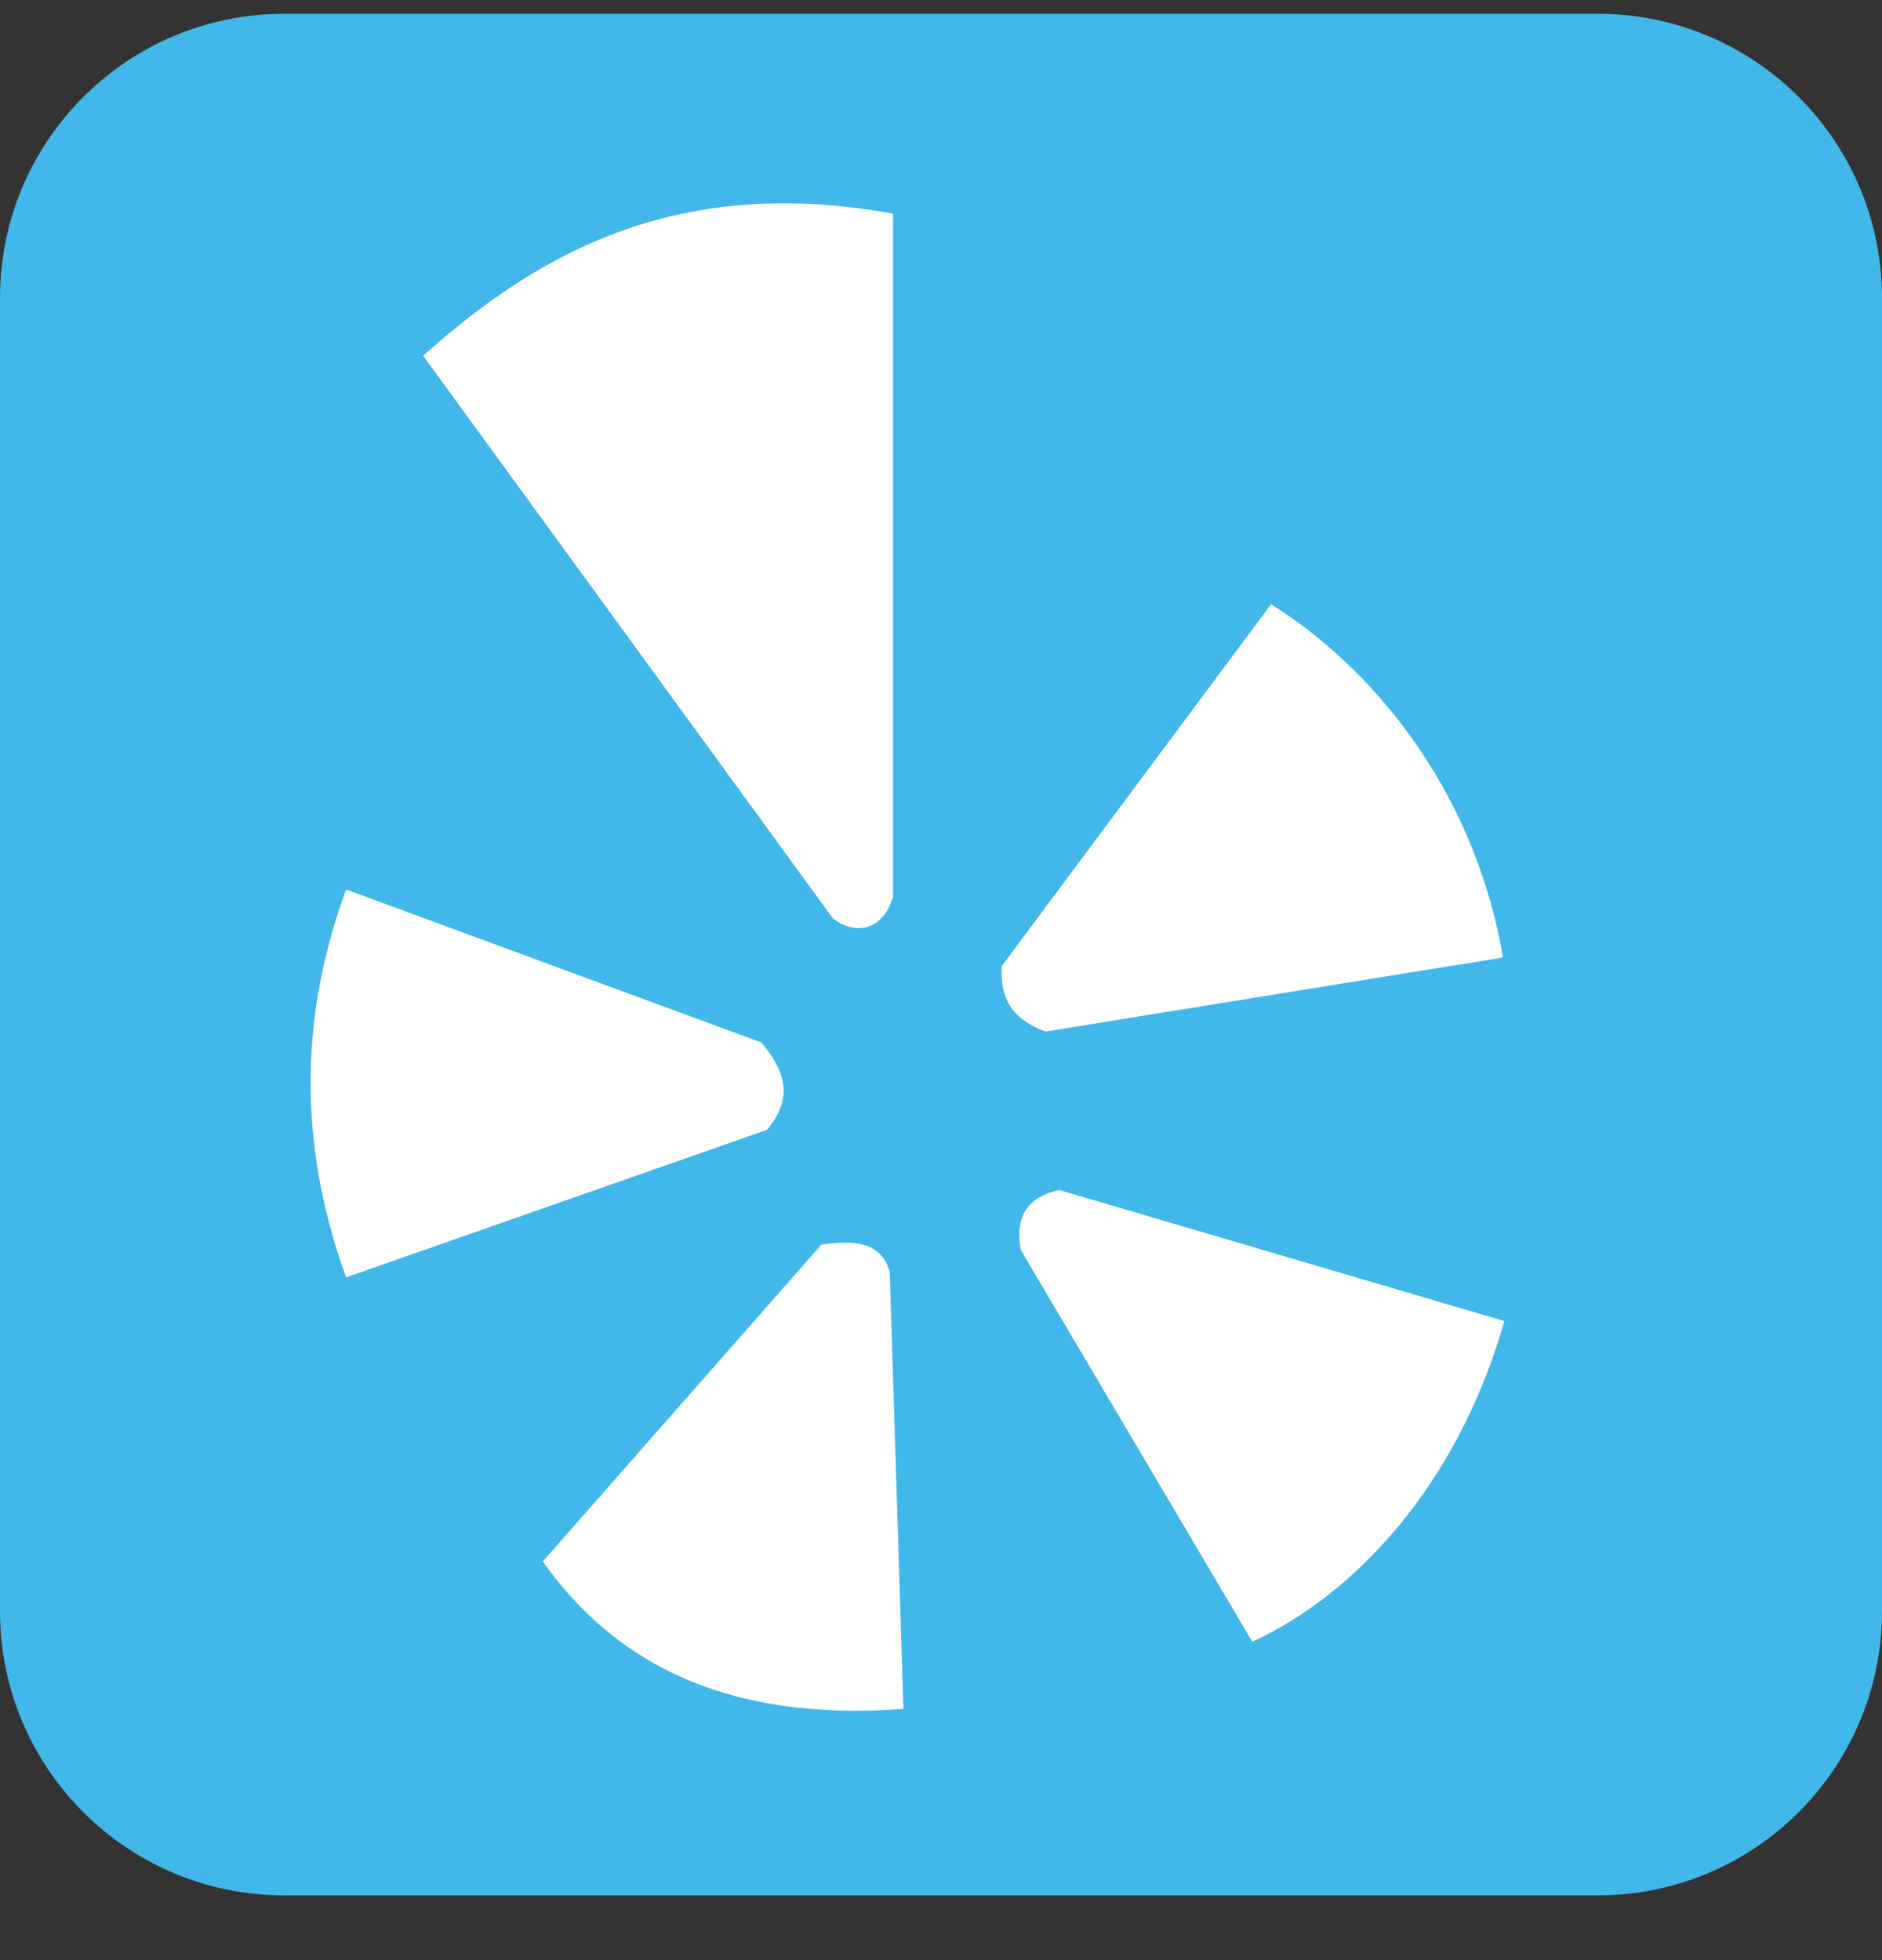 <svg width="24" height="25" viewBox="0 0 24 25" fill="none" xmlns="http://www.w3.org/2000/svg">
<rect x="0" y="0" width="24" height="25" fill="#333333" stroke="none"/>
<g clip-path="url(#clip0_1447_23894)">
<path d="M20.376 0.176H3.624C1.623 0.176 0 1.798 0 3.8V20.55C0 22.551 1.623 24.174 3.624 24.174H20.376C22.378 24.174 24 22.551 24 20.55V3.8C24 1.798 22.377 0.176 20.376 0.176Z" fill="#41B8E9"/>
<path d="M5.396 4.537C6.907 3.185 8.678 2.233 11.388 2.725V11.434C11.272 11.852 10.923 11.945 10.621 11.713L5.396 4.537ZM16.209 7.707C17.423 8.465 18.782 9.98 19.167 12.212L13.332 13.157C12.995 13.029 12.742 12.818 12.775 12.321L16.209 7.707ZM13.506 15.177C13.13 15.262 12.931 15.488 13.018 15.944L15.97 20.939C17.282 20.337 18.592 18.932 19.184 16.849L13.506 15.177ZM10.475 15.874C10.866 15.823 11.23 15.816 11.346 16.222L11.521 21.796C9.603 21.938 8.004 21.443 6.922 19.915L10.475 15.874ZM9.709 13.296C9.988 13.631 10.144 13.983 9.779 14.411L4.414 16.292C3.781 14.546 3.839 12.906 4.414 11.345L9.709 13.296Z" fill="white"/>
</g>
<defs>
<clipPath id="clip0_1447_23894">
<rect width="24" height="24" fill="white" transform="translate(0 0.175)"/>
</clipPath>
</defs>
</svg>
